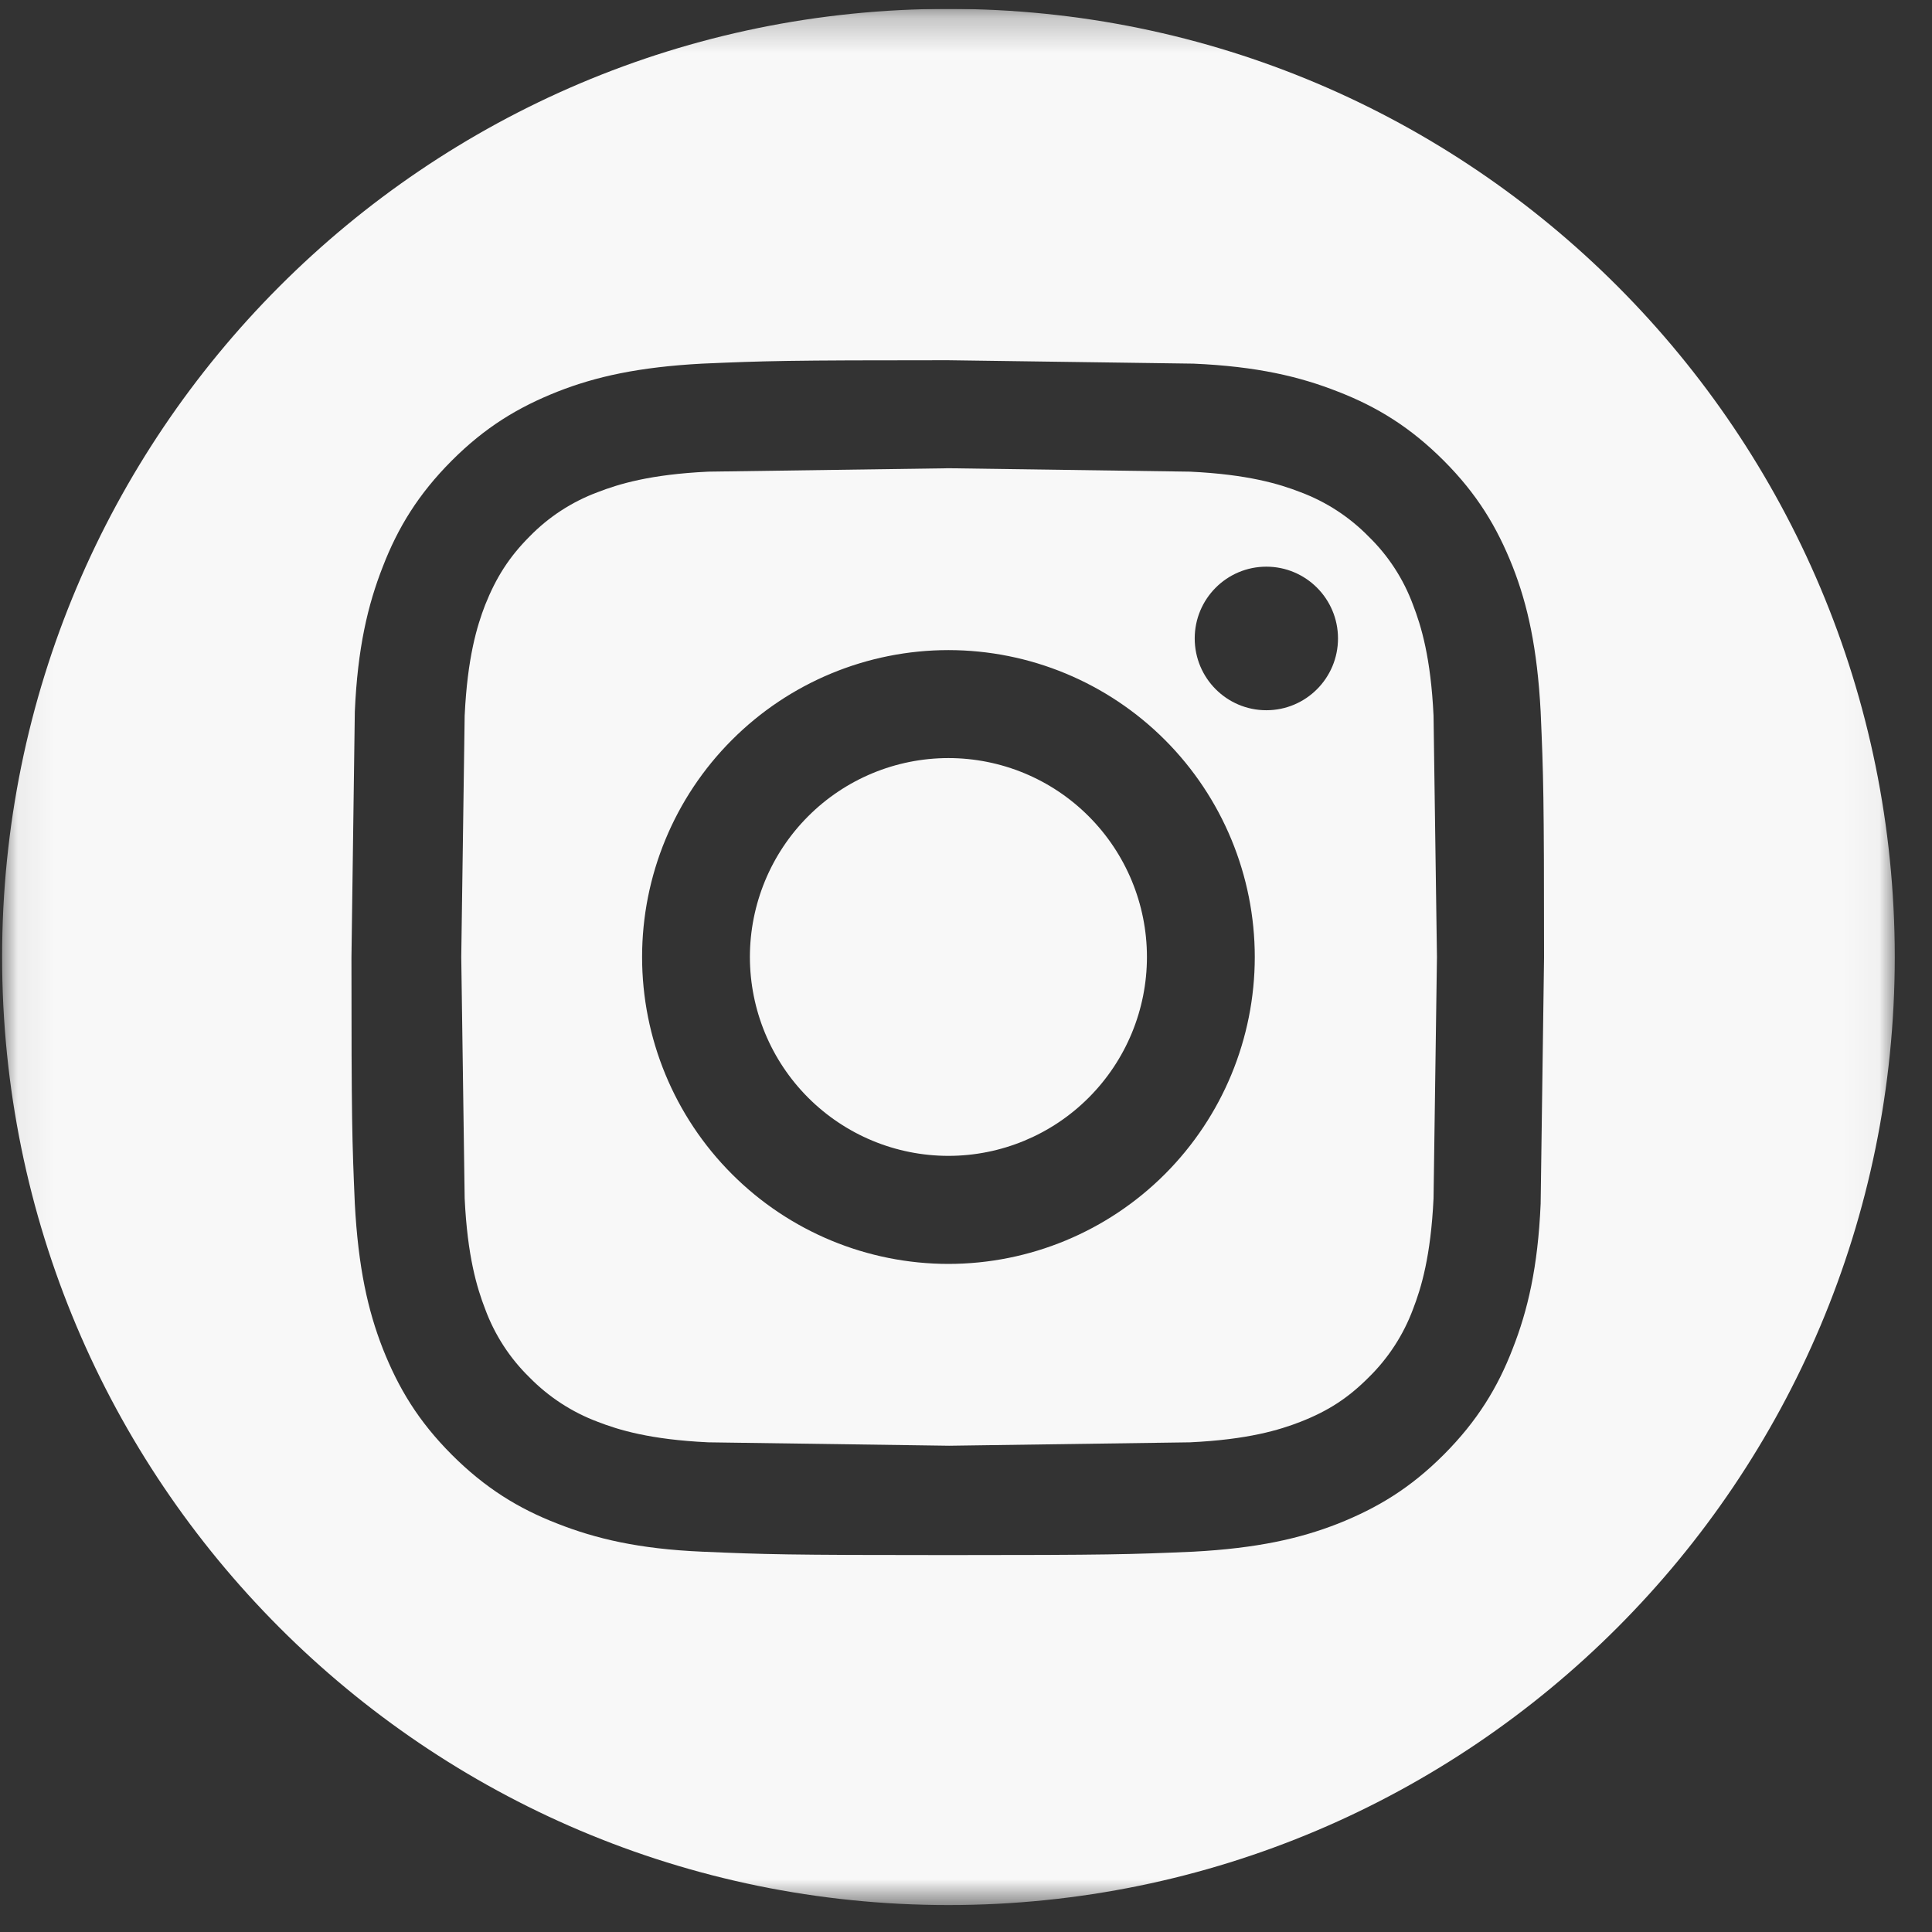 <svg width="55" height="55" viewBox="0 0 55 55" fill="none" xmlns="http://www.w3.org/2000/svg">
<rect x="0" y="0" width="55" height="55" fill="#333333" stroke="none"/>
<g clip-path="url(#clip0_350_748)">
<mask id="mask0_350_748" style="mask-type:luminance" maskUnits="userSpaceOnUse" x="0" y="0" width="54" height="55">
<path d="M0.06 0.253H53.96V54.253H0.06V0.253Z" fill="white"/>
</mask>
<g mask="url(#mask0_350_748)">
<path d="M40.227 17.222C39.956 16.487 39.525 15.822 38.964 15.276C38.417 14.717 37.754 14.285 37.022 14.011C36.42 13.777 35.526 13.505 33.876 13.427L27.02 13.33L20.163 13.427C18.512 13.505 17.619 13.777 17.016 14.011C16.283 14.283 15.619 14.715 15.073 15.276C14.491 15.86 14.122 16.443 13.811 17.222C13.578 17.825 13.306 18.721 13.228 20.375L13.131 27.244L13.228 34.113C13.306 35.767 13.578 36.662 13.811 37.265C14.082 38 14.513 38.665 15.073 39.211C15.621 39.77 16.284 40.202 17.016 40.476C17.618 40.71 18.512 40.982 20.163 41.06L27.02 41.157L33.876 41.06C35.527 40.982 36.42 40.71 37.022 40.476C37.818 40.164 38.381 39.795 38.964 39.211C39.523 38.663 39.954 37.999 40.227 37.265C40.46 36.662 40.732 35.766 40.81 34.113L40.907 27.244L40.81 20.375C40.732 18.721 40.46 17.826 40.227 17.222ZM27 35.981C24.687 35.98 22.469 35.06 20.834 33.421C19.198 31.783 18.279 29.561 18.279 27.244C18.279 24.927 19.198 22.705 20.834 21.067C22.469 19.428 24.687 18.508 27 18.507C29.312 18.508 31.53 19.428 33.166 21.067C34.801 22.705 35.72 24.927 35.721 27.244C35.72 29.561 34.801 31.783 33.166 33.421C31.53 35.06 29.312 35.98 27 35.981ZM36.05 20.219C34.924 20.219 34.011 19.304 34.011 18.175C34.011 17.047 34.924 16.132 36.05 16.132C37.177 16.132 38.09 17.047 38.09 18.175C38.09 19.304 37.177 20.219 36.05 20.219ZM27 0.253C12.121 0.253 0.06 12.337 0.06 27.243C0.06 42.149 12.121 54.233 27 54.233C41.878 54.233 53.94 42.149 53.94 27.243C53.94 12.337 41.897 0.253 27 0.253ZM43.859 34.269C43.781 36.078 43.491 37.305 43.063 38.394C42.636 39.502 42.053 40.456 41.102 41.41C40.15 42.363 39.217 42.927 38.091 43.375C37.003 43.802 35.78 44.076 33.974 44.173C32.167 44.251 31.584 44.27 26.981 44.27C22.378 44.27 21.794 44.25 19.988 44.173C18.182 44.095 16.958 43.803 15.87 43.375C14.763 42.947 13.811 42.363 12.859 41.41C11.908 40.456 11.345 39.522 10.898 38.394C10.471 37.303 10.198 36.078 10.101 34.269C10.023 32.459 10.005 31.875 10.005 27.263L10.101 20.257C10.18 18.448 10.47 17.221 10.898 16.131C11.326 15.023 11.908 14.068 12.859 13.115C13.811 12.162 14.743 11.597 15.87 11.15C16.958 10.722 18.181 10.449 19.988 10.352C21.794 10.274 22.378 10.255 26.981 10.255L33.974 10.352C35.78 10.43 37.004 10.721 38.091 11.15C39.198 11.579 40.15 12.162 41.102 13.115C42.053 14.068 42.616 15.003 43.063 16.131C43.49 17.221 43.763 18.447 43.859 20.257C43.938 22.067 43.956 22.651 43.956 27.263L43.859 34.269ZM27 32.905C28.498 32.905 29.936 32.308 30.995 31.246C32.055 30.184 32.651 28.745 32.651 27.243C32.651 25.741 32.055 24.302 30.995 23.24C29.936 22.178 28.498 21.581 27 21.581C25.501 21.581 24.064 22.178 23.004 23.24C21.944 24.302 21.349 25.741 21.348 27.243C21.349 28.745 21.944 30.184 23.004 31.246C24.064 32.308 25.501 32.905 27 32.905Z" fill="#F8F8F8"/>
</g>
</g>
<defs>
<clipPath id="clip0_350_748">
<rect width="55" height="54" fill="white" transform="translate(0 0.253)"/>
</clipPath>
</defs>
</svg>
